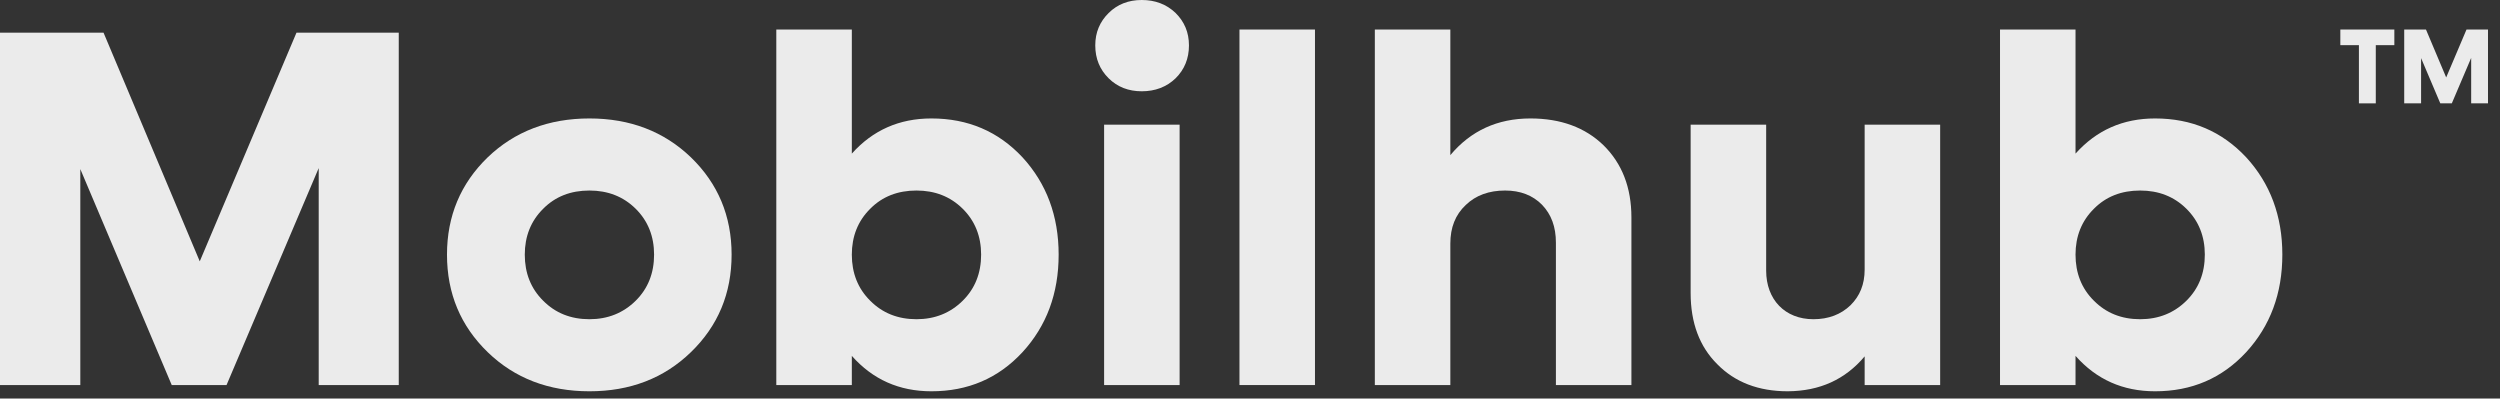 <svg xmlns="http://www.w3.org/2000/svg" width="207" height="33" viewBox="0 0 207 33" fill="none"><rect x="0" y="0" width="207" height="33" fill="#333333" stroke="none"/><path d="M193.78 2.445V3.739H195.318V8.558H196.715V3.739H198.252V2.445H193.78Z" fill="#EBEBEB"></path><path d="M202.544 6.412L200.871 2.445H199.069V8.558H200.466V4.812L202.057 8.558H203.01L204.613 4.794V8.558H206.006V2.445H204.227L202.544 6.412Z" fill="#EBEBEB"></path><path d="M16.54 21.64L8.573 2.705H0V31.882H6.65V14L14.219 31.882H18.757L26.389 13.918V31.882H33.017V2.705H24.549L16.54 21.64Z" fill="#EBEBEB"></path><path d="M57.211 29.156C59.448 26.988 60.577 24.304 60.577 21.083C60.577 17.882 59.448 15.198 57.211 13.03C54.973 10.882 52.171 9.808 48.805 9.808C45.438 9.808 42.615 10.882 40.378 13.03C38.141 15.198 37.011 17.882 37.011 21.083C37.011 24.304 38.141 26.988 40.378 29.156C42.615 31.325 45.438 32.398 48.805 32.398C52.171 32.398 54.973 31.325 57.211 29.156ZM44.978 24.903C43.954 23.891 43.452 22.611 43.452 21.083C43.452 19.575 43.954 18.295 44.978 17.283C45.982 16.271 47.258 15.776 48.805 15.776C50.331 15.776 51.607 16.271 52.632 17.283C53.656 18.295 54.158 19.575 54.158 21.083C54.158 22.611 53.656 23.891 52.632 24.903C51.607 25.915 50.331 26.431 48.805 26.431C47.258 26.431 45.982 25.915 44.978 24.903Z" fill="#EBEBEB"></path><path d="M77.118 9.808C74.462 9.808 72.266 10.779 70.531 12.72V2.445H64.278V31.882H70.531V29.466C72.266 31.428 74.462 32.398 77.118 32.398C80.15 32.398 82.659 31.325 84.666 29.156C86.653 26.988 87.656 24.304 87.656 21.083C87.656 17.882 86.653 15.198 84.666 13.03C82.659 10.882 80.15 9.808 77.118 9.808ZM72.057 24.903C71.033 23.891 70.531 22.611 70.531 21.083C70.531 19.575 71.033 18.295 72.057 17.283C73.061 16.271 74.337 15.776 75.884 15.776C77.41 15.776 78.686 16.271 79.71 17.283C80.735 18.295 81.237 19.575 81.237 21.083C81.237 22.611 80.735 23.891 79.71 24.903C78.686 25.915 77.41 26.431 75.884 26.431C74.337 26.431 73.061 25.915 72.057 24.903Z" fill="#EBEBEB"></path><path d="M94.536 7.558C95.644 7.558 96.585 7.207 97.338 6.484C98.07 5.761 98.446 4.853 98.446 3.758C98.446 2.684 98.07 1.796 97.338 1.074C96.585 0.351 95.644 0 94.536 0C93.448 0 92.528 0.351 91.797 1.074C91.065 1.796 90.688 2.684 90.688 3.758C90.688 4.853 91.065 5.761 91.797 6.484C92.528 7.207 93.448 7.558 94.536 7.558ZM97.672 31.882V10.325H91.42V31.882H97.672Z" fill="#EBEBEB"></path><path d="M108.88 31.882V2.445H102.628V31.882H108.88Z" fill="#EBEBEB"></path><path d="M126.717 9.808C123.999 9.808 121.782 10.82 120.088 12.844V2.445H113.836V31.882H120.088V20.174C120.088 18.832 120.507 17.779 121.364 16.974C122.2 16.168 123.288 15.776 124.626 15.776C125.881 15.776 126.905 16.168 127.679 16.953C128.453 17.758 128.829 18.791 128.829 20.091V31.882H135.081V18.006C135.081 15.528 134.307 13.546 132.781 12.038C131.255 10.552 129.226 9.808 126.717 9.808Z" fill="#EBEBEB"></path><path d="M154.393 22.322C154.393 23.54 153.995 24.51 153.222 25.274C152.427 26.038 151.402 26.431 150.148 26.431C147.806 26.431 146.238 24.82 146.238 22.404V10.325H139.985V24.263C139.985 26.72 140.717 28.702 142.202 30.168C143.666 31.655 145.61 32.398 148.036 32.398C150.671 32.378 152.782 31.428 154.393 29.508V31.882H160.645V10.325H154.393V22.322Z" fill="#EBEBEB"></path><path d="M178.44 9.808C175.784 9.808 173.588 10.779 171.853 12.72V2.445H165.601V31.882H171.853V29.466C173.588 31.428 175.784 32.398 178.44 32.398C181.472 32.398 183.981 31.325 185.988 29.156C187.975 26.988 188.978 24.304 188.978 21.083C188.978 17.882 187.975 15.198 185.988 13.03C183.981 10.882 181.472 9.808 178.44 9.808ZM173.379 24.903C172.355 23.891 171.853 22.611 171.853 21.083C171.853 19.575 172.355 18.295 173.379 17.283C174.383 16.271 175.658 15.776 177.206 15.776C178.732 15.776 180.008 16.271 181.032 17.283C182.057 18.295 182.559 19.575 182.559 21.083C182.559 22.611 182.057 23.891 181.032 24.903C180.008 25.915 178.732 26.431 177.206 26.431C175.658 26.431 174.383 25.915 173.379 24.903Z" fill="#EBEBEB"></path></svg>